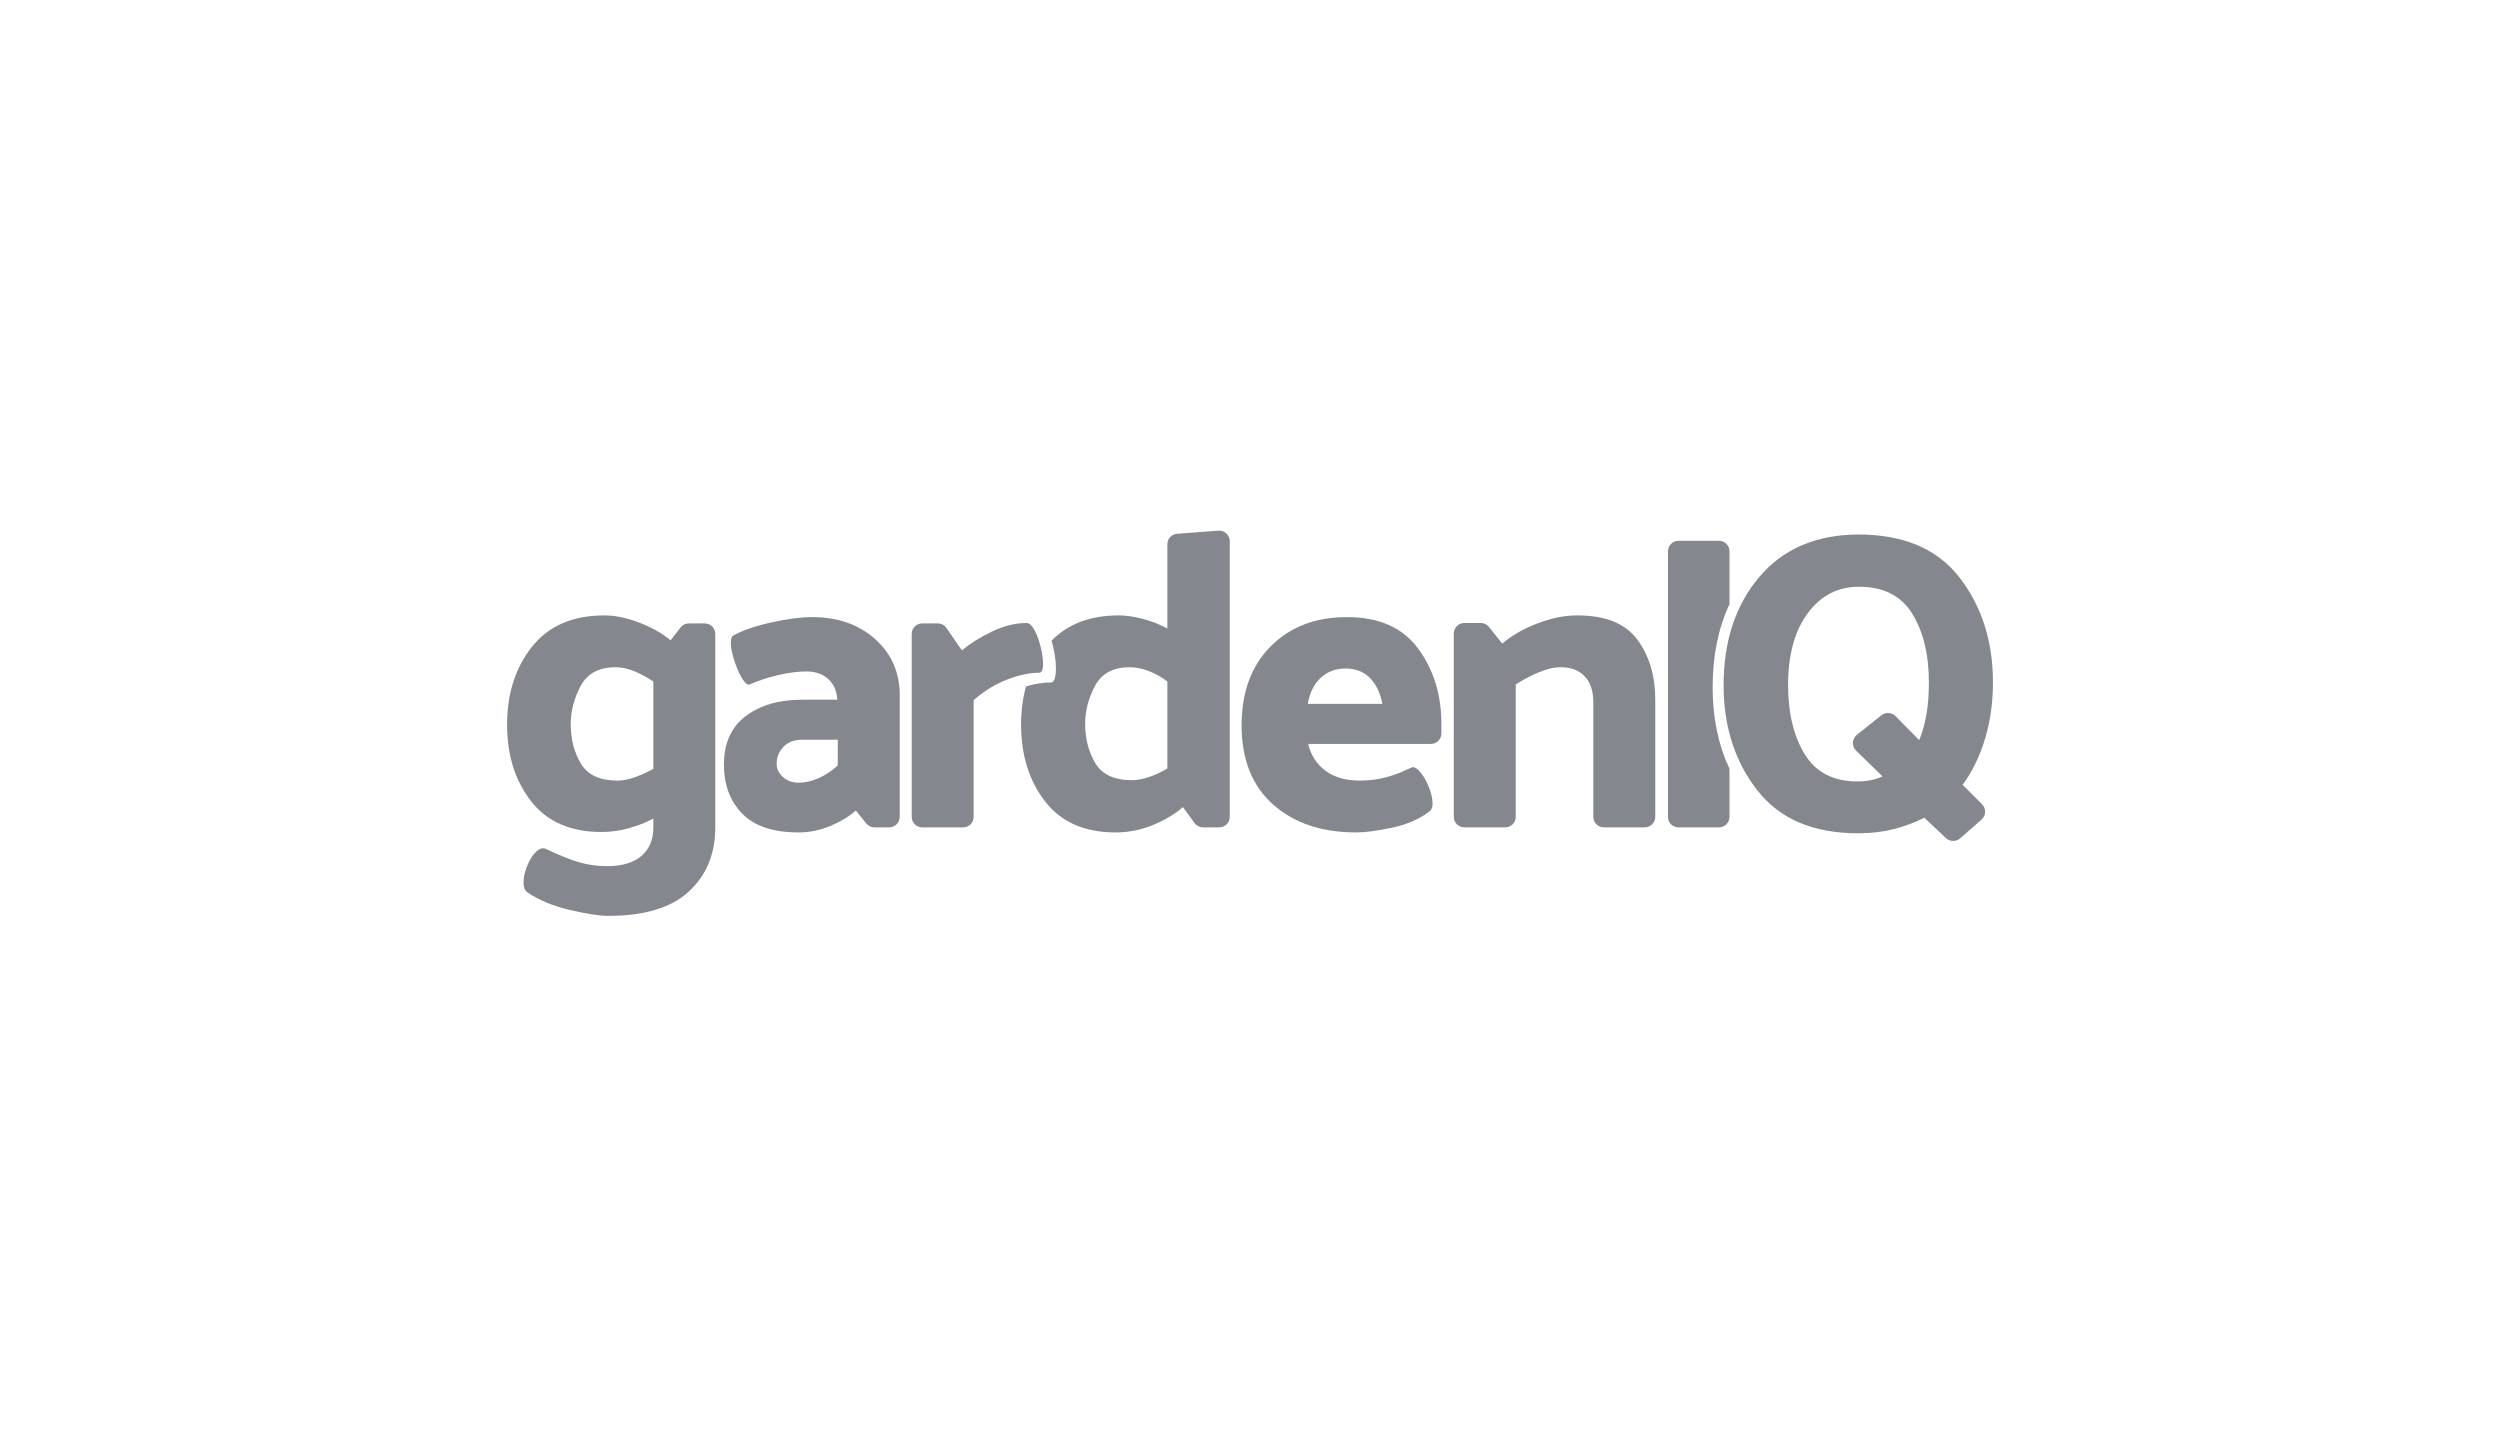 <svg width="159" height="92" viewBox="0 0 159 92" fill="none" xmlns="http://www.w3.org/2000/svg">
<path fill-rule="evenodd" clip-rule="evenodd" d="M45.493 52.621V40.319C45.493 39.949 45.193 39.649 44.823 39.649H43.811C43.604 39.649 43.408 39.745 43.282 39.908L42.652 40.721C42.08 40.256 41.401 39.877 40.614 39.582C39.828 39.287 39.104 39.139 38.443 39.139C36.423 39.139 34.886 39.805 33.832 41.136C32.777 42.468 32.25 44.116 32.25 46.081C32.25 48.029 32.759 49.655 33.778 50.96C34.797 52.264 36.289 52.916 38.255 52.916C38.809 52.916 39.372 52.84 39.944 52.688C40.516 52.536 41.052 52.327 41.553 52.059V52.648C41.553 53.399 41.302 53.993 40.802 54.431C40.301 54.868 39.569 55.087 38.604 55.087C37.978 55.087 37.379 55.002 36.807 54.833C36.236 54.663 35.538 54.381 34.716 53.988C33.894 53.595 32.804 56.249 33.537 56.749C34.27 57.249 35.172 57.625 36.245 57.875C37.317 58.125 38.13 58.25 38.684 58.25C40.99 58.25 42.701 57.732 43.818 56.695C44.935 55.659 45.493 54.301 45.493 52.621ZM36.942 48.561C36.513 47.837 36.298 47.002 36.298 46.055C36.298 45.233 36.508 44.424 36.928 43.629C37.348 42.834 38.094 42.436 39.167 42.436C39.542 42.436 39.944 42.526 40.373 42.704C40.802 42.883 41.195 43.097 41.553 43.347V48.896C41.213 49.092 40.833 49.267 40.413 49.418C39.993 49.57 39.614 49.646 39.274 49.646C38.148 49.646 37.37 49.284 36.942 48.561Z" fill="#84888E"/>
<path fill-rule="evenodd" clip-rule="evenodd" d="M55.654 40.64C54.608 39.711 53.272 39.247 51.646 39.247C50.931 39.247 50.055 39.363 49.019 39.595C47.982 39.827 47.187 40.104 46.633 40.426C46.079 40.748 47.178 43.767 47.678 43.535C48.179 43.303 48.769 43.106 49.448 42.946C50.127 42.785 50.743 42.704 51.297 42.704C51.869 42.704 52.33 42.865 52.678 43.187C53.027 43.508 53.219 43.946 53.255 44.5H51.029C49.546 44.5 48.344 44.849 47.424 45.545C46.503 46.242 46.043 47.27 46.043 48.628C46.043 49.914 46.432 50.955 47.209 51.75C47.987 52.545 49.18 52.943 50.788 52.943C51.467 52.943 52.133 52.809 52.785 52.541C53.438 52.273 53.987 51.942 54.434 51.549L55.091 52.37C55.218 52.529 55.41 52.621 55.614 52.621H56.552C56.922 52.621 57.222 52.321 57.222 51.951V44.232C57.222 42.767 56.699 41.57 55.654 40.64ZM52.048 49.499C51.619 49.686 51.199 49.78 50.788 49.78C50.395 49.78 50.064 49.66 49.796 49.418C49.528 49.177 49.394 48.896 49.394 48.574C49.394 48.163 49.537 47.806 49.823 47.502C50.109 47.198 50.511 47.046 51.029 47.046H53.281V48.681C52.888 49.039 52.477 49.311 52.048 49.499Z" fill="#84888E"/>
<path fill-rule="evenodd" clip-rule="evenodd" d="M78.212 34.42C78.212 34.404 78.211 34.387 78.21 34.37C78.182 34.001 77.861 33.724 77.492 33.752L74.865 33.947C74.515 33.973 74.244 34.264 74.244 34.615V39.97C73.743 39.702 73.216 39.497 72.662 39.354C72.108 39.211 71.608 39.139 71.161 39.139C69.347 39.139 67.919 39.676 66.876 40.75C67.215 41.799 67.294 43.403 66.844 43.403C66.356 43.403 65.827 43.486 65.255 43.654C65.046 44.401 64.941 45.21 64.941 46.081C64.941 48.029 65.451 49.66 66.469 50.973C67.488 52.286 68.981 52.943 70.947 52.943C71.769 52.943 72.559 52.787 73.319 52.474C74.079 52.161 74.718 51.782 75.236 51.335L75.973 52.346C76.1 52.519 76.301 52.621 76.515 52.621H77.541C77.912 52.621 78.212 52.321 78.212 51.951V34.42ZM69.647 43.615C70.067 42.829 70.804 42.436 71.858 42.436C72.251 42.436 72.662 42.521 73.091 42.691C73.52 42.861 73.905 43.08 74.244 43.347V48.869C73.905 49.083 73.529 49.262 73.118 49.405C72.707 49.548 72.332 49.619 71.992 49.619C70.866 49.619 70.089 49.258 69.66 48.534C69.231 47.81 69.016 46.975 69.016 46.028C69.016 45.206 69.227 44.402 69.647 43.615Z" fill="#84888E"/>
<path d="M65.303 39.622C66.018 39.622 66.715 42.785 66.107 42.785C65.5 42.785 64.82 42.928 64.07 43.214C63.319 43.499 62.604 43.937 61.925 44.527V51.951C61.925 52.321 61.625 52.621 61.255 52.621H58.655C58.284 52.621 57.984 52.321 57.984 51.951V40.319C57.984 39.949 58.284 39.649 58.655 39.649H59.642C59.863 39.649 60.07 39.757 60.195 39.939L61.175 41.364C61.711 40.917 62.354 40.515 63.105 40.158C63.855 39.8 64.588 39.622 65.303 39.622Z" fill="#84888E"/>
<path fill-rule="evenodd" clip-rule="evenodd" d="M90.198 41.257C89.215 39.917 87.704 39.247 85.667 39.247C83.665 39.247 82.048 39.868 80.815 41.109C79.581 42.351 78.965 44.026 78.965 46.135C78.965 48.297 79.631 49.972 80.962 51.161C82.294 52.349 84.058 52.943 86.257 52.943C86.811 52.943 87.561 52.845 88.509 52.648C89.456 52.452 90.26 52.103 90.921 51.603C91.583 51.102 90.359 48.529 89.769 48.815C89.179 49.101 88.629 49.311 88.12 49.445C87.611 49.579 87.061 49.646 86.471 49.646C85.596 49.646 84.876 49.441 84.313 49.03C83.75 48.619 83.379 48.047 83.201 47.314H91.002C91.372 47.314 91.672 47.014 91.672 46.644V46.028C91.672 44.187 91.181 42.597 90.198 41.257ZM84.005 43.106C84.434 42.713 84.952 42.517 85.559 42.517C86.221 42.517 86.748 42.722 87.141 43.133C87.534 43.544 87.794 44.089 87.919 44.768H83.174C83.299 44.053 83.576 43.499 84.005 43.106Z" fill="#84888E"/>
<path d="M100.316 39.139C102.103 39.139 103.376 39.653 104.136 40.681C104.896 41.708 105.275 42.981 105.275 44.5V51.951C105.275 52.321 104.975 52.621 104.605 52.621H102.005C101.635 52.621 101.335 52.321 101.335 51.951V44.661C101.335 43.946 101.151 43.397 100.785 43.013C100.419 42.628 99.914 42.436 99.27 42.436C98.841 42.436 98.363 42.548 97.836 42.771C97.309 42.995 96.831 43.249 96.402 43.535V51.951C96.402 52.321 96.102 52.621 95.732 52.621H93.131C92.761 52.621 92.461 52.321 92.461 51.951V40.292C92.461 39.922 92.761 39.622 93.131 39.622H94.175C94.379 39.622 94.573 39.715 94.7 39.875L95.544 40.935C96.116 40.435 96.849 40.011 97.742 39.662C98.636 39.314 99.494 39.139 100.316 39.139Z" fill="#84888E"/>
<path d="M109.326 34.395C109.696 34.395 109.996 34.695 109.996 35.065L109.996 38.429C109.281 39.952 108.924 41.716 108.924 43.721C108.924 45.643 109.281 47.37 109.996 48.901L109.996 51.951C109.996 52.321 109.696 52.621 109.326 52.621H106.752C106.382 52.621 106.082 52.321 106.082 51.951V35.065C106.082 34.695 106.382 34.395 106.752 34.395H109.326Z" fill="#84888E"/>
<path fill-rule="evenodd" clip-rule="evenodd" d="M124.634 36.74C123.222 34.909 121.068 33.993 118.173 33.993C115.492 34.011 113.397 34.913 111.886 36.7C110.376 38.487 109.621 40.783 109.621 43.589C109.621 46.197 110.332 48.418 111.752 50.249C113.173 52.081 115.313 52.997 118.173 52.997C118.995 52.997 119.755 52.907 120.452 52.729C121.149 52.55 121.792 52.309 122.382 52.005L123.762 53.303C124.013 53.54 124.403 53.547 124.663 53.32L126.025 52.128C126.036 52.118 126.047 52.108 126.058 52.098C126.319 51.836 126.319 51.412 126.058 51.15L124.822 49.914C125.429 49.092 125.903 48.123 126.242 47.006C126.582 45.889 126.752 44.688 126.752 43.401C126.752 40.792 126.046 38.572 124.634 36.74ZM118.977 49.619C118.709 49.673 118.432 49.7 118.146 49.7C116.609 49.7 115.487 49.123 114.782 47.971C114.076 46.819 113.723 45.349 113.723 43.562C113.723 41.65 114.138 40.131 114.969 39.005C115.8 37.88 116.886 37.317 118.226 37.317C119.781 37.317 120.912 37.889 121.618 39.032C122.324 40.176 122.677 41.632 122.677 43.401C122.677 44.169 122.623 44.857 122.516 45.465C122.409 46.072 122.257 46.608 122.06 47.073L120.553 45.545C120.312 45.301 119.926 45.278 119.658 45.492L118.097 46.734C118.075 46.751 118.054 46.77 118.035 46.79C117.776 47.055 117.782 47.479 118.046 47.738L119.728 49.378C119.495 49.485 119.245 49.566 118.977 49.619Z" fill="#84888E"/>
</svg>
